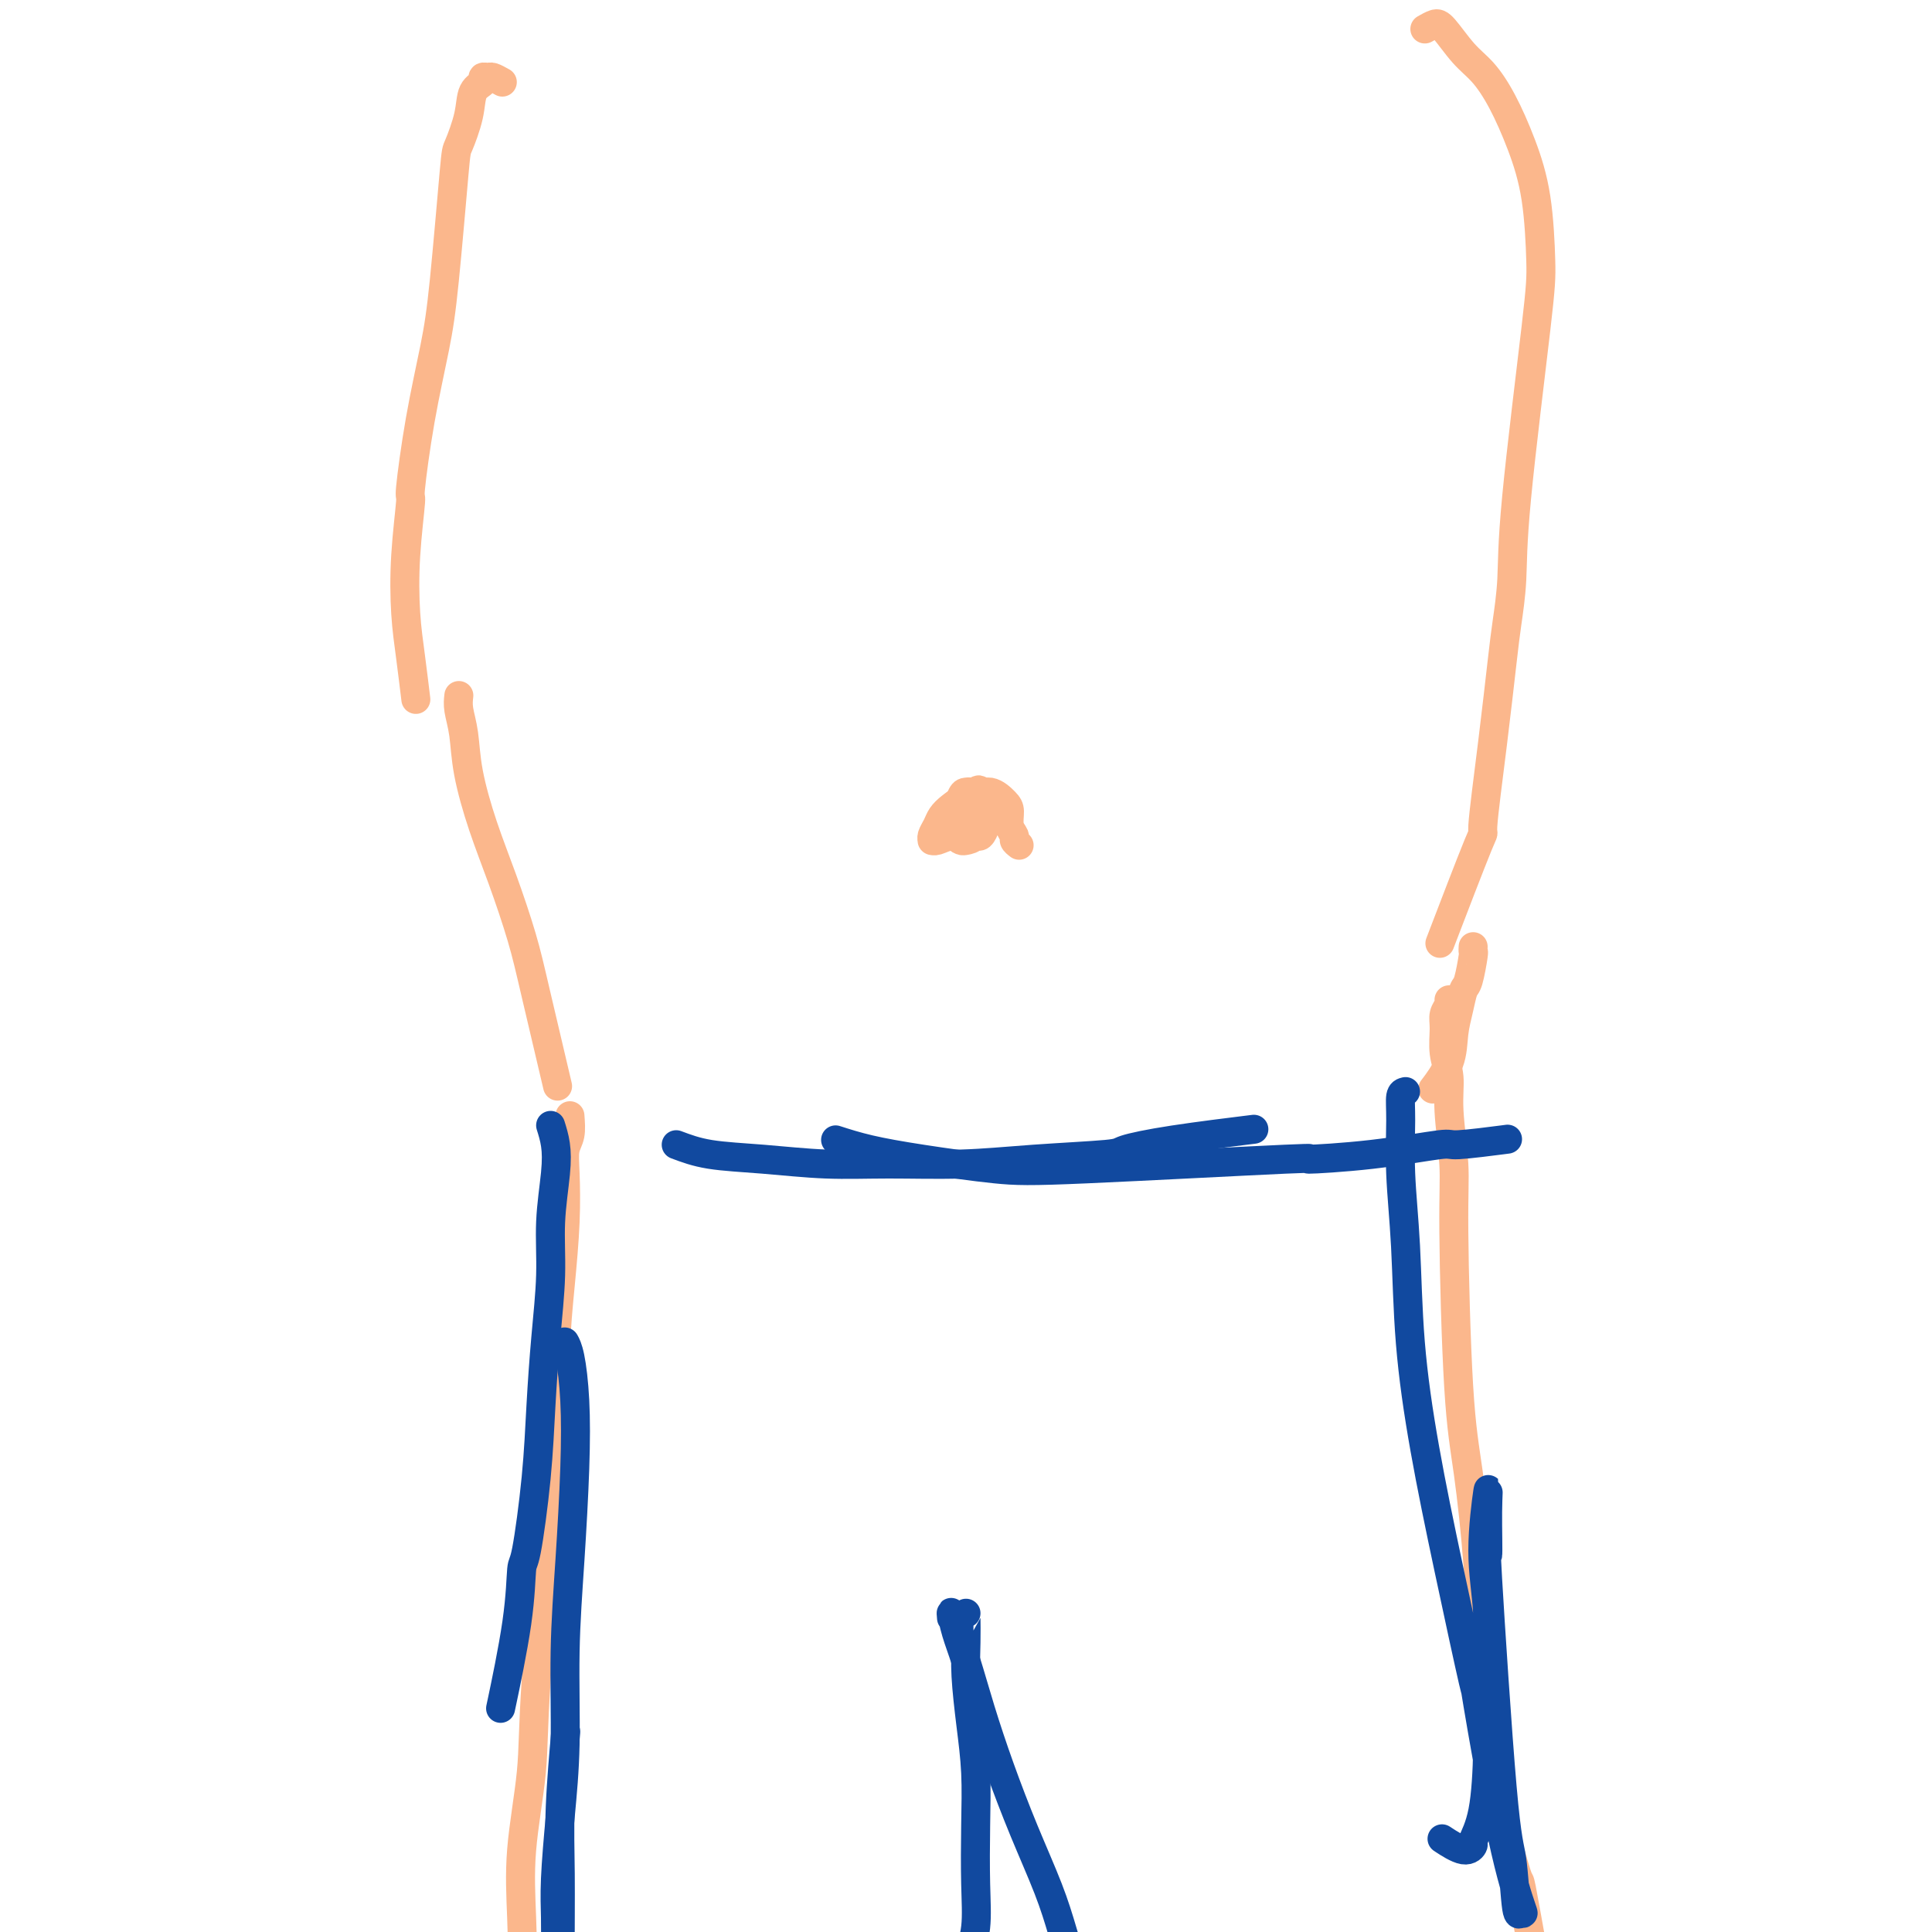 <svg viewBox='0 0 400 400' version='1.1' xmlns='http://www.w3.org/2000/svg' xmlns:xlink='http://www.w3.org/1999/xlink'><g fill='none' stroke='#FBB78C' stroke-width='6' stroke-linecap='round' stroke-linejoin='round'><path d='M104,17c-0.766,-0.428 -1.533,-0.857 -2,-1c-0.467,-0.143 -0.635,-0.001 -1,0c-0.365,0.001 -0.928,-0.139 -1,0c-0.072,0.139 0.346,0.559 0,1c-0.346,0.441 -1.458,0.904 -2,2c-0.542,1.096 -0.514,2.824 -1,5c-0.486,2.176 -1.484,4.800 -2,6c-0.516,1.200 -0.549,0.975 -1,6c-0.451,5.025 -1.321,15.300 -2,22c-0.679,6.700 -1.166,9.827 -2,14c-0.834,4.173 -2.014,9.394 -3,15c-0.986,5.606 -1.778,11.598 -2,14c-0.222,2.402 0.126,1.216 0,3c-0.126,1.784 -0.727,6.539 -1,11c-0.273,4.461 -0.217,8.629 0,12c0.217,3.371 0.597,5.946 1,9c0.403,3.054 0.829,6.587 1,8c0.171,1.413 0.085,0.707 0,0'/><path d='M95,144c-0.101,0.873 -0.201,1.746 0,3c0.201,1.254 0.704,2.888 1,5c0.296,2.112 0.384,4.702 1,8c0.616,3.298 1.759,7.303 3,11c1.241,3.697 2.578,7.084 4,11c1.422,3.916 2.927,8.359 4,12c1.073,3.641 1.712,6.480 3,12c1.288,5.520 3.225,13.720 4,17c0.775,3.280 0.387,1.640 0,0'/><path d='M295,6c0.714,-0.408 1.429,-0.815 2,-1c0.571,-0.185 0.999,-0.147 2,1c1.001,1.147 2.576,3.401 4,5c1.424,1.599 2.697,2.541 4,4c1.303,1.459 2.636,3.434 4,6c1.364,2.566 2.757,5.721 4,9c1.243,3.279 2.334,6.680 3,11c0.666,4.320 0.907,9.557 1,13c0.093,3.443 0.037,5.090 -1,14c-1.037,8.910 -3.054,25.082 -4,35c-0.946,9.918 -0.822,13.583 -1,17c-0.178,3.417 -0.657,6.586 -1,9c-0.343,2.414 -0.549,4.072 -1,8c-0.451,3.928 -1.149,10.124 -2,17c-0.851,6.876 -1.857,14.431 -2,17c-0.143,2.569 0.577,0.153 -1,4c-1.577,3.847 -5.451,13.956 -7,18c-1.549,4.044 -0.775,2.022 0,0'/><path d='M118,231c0.112,1.444 0.223,2.887 0,4c-0.223,1.113 -0.782,1.895 -1,3c-0.218,1.105 -0.097,2.534 0,5c0.097,2.466 0.169,5.970 0,10c-0.169,4.030 -0.578,8.586 -1,13c-0.422,4.414 -0.857,8.685 -1,14c-0.143,5.315 0.007,11.672 0,16c-0.007,4.328 -0.170,6.627 -1,16c-0.830,9.373 -2.326,25.822 -3,36c-0.674,10.178 -0.524,14.086 -1,19c-0.476,4.914 -1.577,10.833 -2,16c-0.423,5.167 -0.167,9.582 0,14c0.167,4.418 0.245,8.838 0,13c-0.245,4.162 -0.811,8.065 -1,10c-0.189,1.935 0.001,1.900 0,3c-0.001,1.100 -0.193,3.335 0,6c0.193,2.665 0.769,5.762 1,7c0.231,1.238 0.115,0.619 0,0'/><path d='M305,196c-0.024,0.451 -0.048,0.903 0,1c0.048,0.097 0.167,-0.160 0,1c-0.167,1.160 -0.620,3.736 -1,5c-0.380,1.264 -0.687,1.215 -1,2c-0.313,0.785 -0.631,2.404 -1,4c-0.369,1.596 -0.790,3.170 -1,5c-0.210,1.830 -0.210,3.916 -1,6c-0.790,2.084 -2.368,4.167 -3,5c-0.632,0.833 -0.316,0.417 0,0'/><path d='M300,207c0.116,0.255 0.231,0.510 0,1c-0.231,0.490 -0.809,1.216 -1,2c-0.191,0.784 0.005,1.625 0,3c-0.005,1.375 -0.212,3.285 0,5c0.212,1.715 0.844,3.234 1,5c0.156,1.766 -0.163,3.778 0,7c0.163,3.222 0.807,7.654 1,11c0.193,3.346 -0.064,5.605 0,14c0.064,8.395 0.450,22.924 1,32c0.550,9.076 1.265,12.697 2,18c0.735,5.303 1.490,12.286 2,19c0.510,6.714 0.774,13.157 1,19c0.226,5.843 0.412,11.085 1,17c0.588,5.915 1.576,12.501 2,15c0.424,2.499 0.282,0.910 1,3c0.718,2.090 2.296,7.859 3,10c0.704,2.141 0.536,0.653 1,3c0.464,2.347 1.561,8.528 2,11c0.439,2.472 0.219,1.236 0,0'/></g>
<g fill='none' stroke='#11499F' stroke-width='6' stroke-linecap='round' stroke-linejoin='round'><path d='M114,233c0.391,1.247 0.781,2.494 1,4c0.219,1.506 0.266,3.271 0,6c-0.266,2.729 -0.844,6.422 -1,10c-0.156,3.578 0.109,7.040 0,11c-0.109,3.960 -0.593,8.417 -1,13c-0.407,4.583 -0.737,9.292 -1,14c-0.263,4.708 -0.460,9.415 -1,15c-0.540,5.585 -1.424,12.049 -2,15c-0.576,2.951 -0.845,2.389 -1,4c-0.155,1.611 -0.196,5.395 -1,11c-0.804,5.605 -2.373,13.030 -3,16c-0.627,2.970 -0.314,1.485 0,0'/><path d='M117,278c-0.084,-0.148 -0.169,-0.295 0,0c0.169,0.295 0.591,1.034 1,3c0.409,1.966 0.804,5.160 1,9c0.196,3.840 0.193,8.327 0,14c-0.193,5.673 -0.577,12.532 -1,19c-0.423,6.468 -0.884,12.546 -1,19c-0.116,6.454 0.112,13.285 0,19c-0.112,5.715 -0.566,10.313 -1,15c-0.434,4.687 -0.848,9.462 -1,13c-0.152,3.538 -0.041,5.837 0,8c0.041,2.163 0.012,4.189 0,5c-0.012,0.811 -0.006,0.405 0,0'/><path d='M117,360c0.114,-1.280 0.227,-2.560 0,0c-0.227,2.560 -0.796,8.959 -1,14c-0.204,5.041 -0.044,8.725 0,14c0.044,5.275 -0.030,12.143 0,15c0.030,2.857 0.163,1.704 0,3c-0.163,1.296 -0.621,5.041 0,8c0.621,2.959 2.320,5.131 3,6c0.680,0.869 0.340,0.434 0,0'/><path d='M291,226c-0.430,0.102 -0.860,0.204 -1,1c-0.140,0.796 0.008,2.287 0,5c-0.008,2.713 -0.174,6.649 0,11c0.174,4.351 0.689,9.116 1,15c0.311,5.884 0.419,12.888 1,20c0.581,7.112 1.635,14.332 3,22c1.365,7.668 3.042,15.783 5,25c1.958,9.217 4.196,19.536 5,23c0.804,3.464 0.174,0.072 1,5c0.826,4.928 3.109,18.176 5,27c1.891,8.824 3.392,13.223 4,15c0.608,1.777 0.323,0.931 0,1c-0.323,0.069 -0.685,1.054 -1,-1c-0.315,-2.054 -0.582,-7.146 -1,-10c-0.418,-2.854 -0.986,-3.472 -2,-15c-1.014,-11.528 -2.473,-33.968 -3,-43c-0.527,-9.032 -0.123,-4.656 0,-5c0.123,-0.344 -0.034,-5.407 0,-9c0.034,-3.593 0.258,-5.718 0,-4c-0.258,1.718 -0.999,7.277 -1,12c-0.001,4.723 0.738,8.611 1,13c0.262,4.389 0.047,9.280 0,14c-0.047,4.720 0.075,9.271 0,14c-0.075,4.729 -0.347,9.638 -1,13c-0.653,3.362 -1.689,5.177 -2,6c-0.311,0.823 0.102,0.654 0,1c-0.102,0.346 -0.720,1.209 -2,1c-1.280,-0.209 -3.223,-1.488 -4,-2c-0.777,-0.512 -0.389,-0.256 0,0'/><path d='M140,237c2.028,0.763 4.056,1.526 7,2c2.944,0.474 6.806,0.660 11,1c4.194,0.340 8.722,0.834 13,1c4.278,0.166 8.307,0.004 13,0c4.693,-0.004 10.051,0.151 15,0c4.949,-0.151 9.490,-0.608 15,-1c5.510,-0.392 11.990,-0.718 15,-1c3.010,-0.282 2.549,-0.519 4,-1c1.451,-0.481 4.814,-1.206 10,-2c5.186,-0.794 12.196,-1.655 15,-2c2.804,-0.345 1.402,-0.172 0,0'/><path d='M173,236c2.101,0.675 4.203,1.350 7,2c2.797,0.650 6.290,1.275 11,2c4.710,0.725 10.636,1.552 15,2c4.364,0.448 7.167,0.519 19,0c11.833,-0.519 32.696,-1.626 41,-2c8.304,-0.374 4.048,-0.013 5,0c0.952,0.013 7.111,-0.323 13,-1c5.889,-0.677 11.506,-1.697 14,-2c2.494,-0.303 1.864,0.111 4,0c2.136,-0.111 7.039,-0.746 9,-1c1.961,-0.254 0.981,-0.127 0,0'/><path d='M200,334c-0.006,0.004 -0.012,0.009 0,1c0.012,0.991 0.042,2.969 0,5c-0.042,2.031 -0.155,4.115 0,7c0.155,2.885 0.579,6.570 1,10c0.421,3.430 0.840,6.605 1,10c0.160,3.395 0.061,7.009 0,11c-0.061,3.991 -0.083,8.358 0,12c0.083,3.642 0.271,6.559 0,9c-0.271,2.441 -1.000,4.407 -1,6c0.000,1.593 0.731,2.814 1,3c0.269,0.186 0.077,-0.661 0,-1c-0.077,-0.339 -0.038,-0.169 0,0'/><path d='M197,335c-0.070,-0.755 -0.141,-1.510 0,-1c0.141,0.510 0.493,2.283 1,4c0.507,1.717 1.168,3.376 2,6c0.832,2.624 1.836,6.211 3,10c1.164,3.789 2.487,7.779 4,12c1.513,4.221 3.215,8.673 5,13c1.785,4.327 3.652,8.530 5,12c1.348,3.470 2.176,6.209 3,9c0.824,2.791 1.645,5.636 3,8c1.355,2.364 3.244,4.247 4,5c0.756,0.753 0.378,0.377 0,0'/></g>
<g fill='none' stroke='#FBB78C' stroke-width='6' stroke-linecap='round' stroke-linejoin='round'><path d='M211,175c-0.454,-0.349 -0.908,-0.698 -1,-1c-0.092,-0.302 0.177,-0.559 0,-1c-0.177,-0.441 -0.799,-1.068 -1,-2c-0.201,-0.932 0.020,-2.170 0,-3c-0.020,-0.830 -0.281,-1.254 -1,-2c-0.719,-0.746 -1.895,-1.816 -3,-2c-1.105,-0.184 -2.138,0.517 -3,1c-0.862,0.483 -1.552,0.749 -2,1c-0.448,0.251 -0.653,0.488 -1,1c-0.347,0.512 -0.837,1.300 -1,2c-0.163,0.700 0.000,1.311 0,2c-0.000,0.689 -0.164,1.456 0,2c0.164,0.544 0.657,0.865 1,1c0.343,0.135 0.536,0.086 1,0c0.464,-0.086 1.198,-0.207 2,-1c0.802,-0.793 1.672,-2.257 2,-3c0.328,-0.743 0.113,-0.763 0,-1c-0.113,-0.237 -0.124,-0.690 0,-1c0.124,-0.310 0.385,-0.475 0,-1c-0.385,-0.525 -1.414,-1.409 -2,-2c-0.586,-0.591 -0.728,-0.887 -1,-1c-0.272,-0.113 -0.672,-0.042 -1,0c-0.328,0.042 -0.582,0.053 -1,1c-0.418,0.947 -0.999,2.828 -1,4c-0.001,1.172 0.577,1.636 1,2c0.423,0.364 0.691,0.627 1,1c0.309,0.373 0.657,0.854 1,1c0.343,0.146 0.679,-0.043 1,0c0.321,0.043 0.625,0.319 1,0c0.375,-0.319 0.821,-1.234 1,-2c0.179,-0.766 0.089,-1.383 0,-2'/><path d='M204,169c0.205,-0.605 0.217,-0.118 0,-1c-0.217,-0.882 -0.664,-3.134 -1,-4c-0.336,-0.866 -0.562,-0.345 -1,0c-0.438,0.345 -1.088,0.516 -2,1c-0.912,0.484 -2.087,1.282 -3,2c-0.913,0.718 -1.566,1.355 -2,2c-0.434,0.645 -0.651,1.298 -1,2c-0.349,0.702 -0.831,1.452 -1,2c-0.169,0.548 -0.024,0.893 0,1c0.024,0.107 -0.074,-0.024 0,0c0.074,0.024 0.319,0.202 1,0c0.681,-0.202 1.799,-0.785 3,-1c1.201,-0.215 2.486,-0.061 3,0c0.514,0.061 0.257,0.031 0,0'/></g>
</svg>